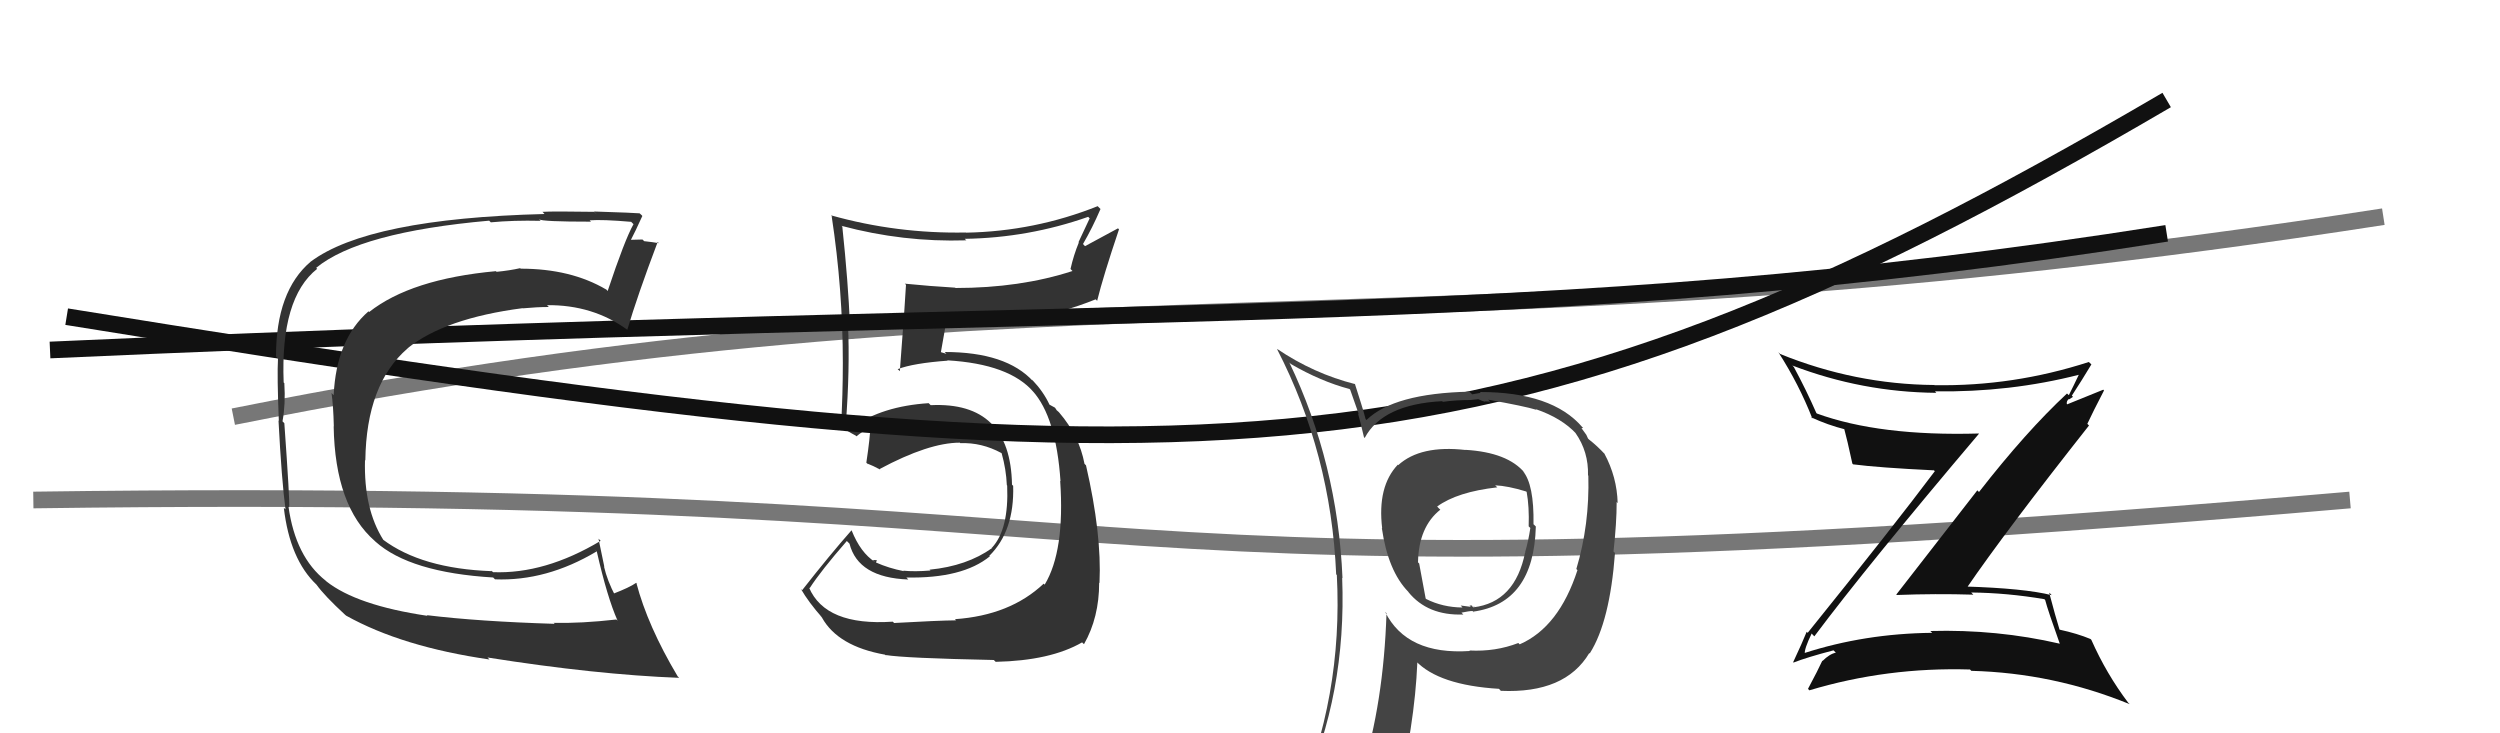 <svg xmlns="http://www.w3.org/2000/svg" width="150" height="44" viewBox="0,0,150,44"><path d="M2 30 C75 29,60 37,141 30" stroke="#777" fill="none"/><path d="M14 25 C64 15,85 22,143 13" stroke="#777" fill="none"/><path fill="#333" d="M53.64 37.37L53.55 37.29L53.56 37.30Q49.53 37.57 48.54 35.25L48.65 35.36L48.58 35.29Q49.25 34.25 50.81 32.46L50.91 32.56L50.97 32.62Q51.49 34.66 54.50 34.77L54.33 34.60L54.37 34.65Q57.75 34.72 59.39 33.38L59.42 33.42L59.36 33.35Q60.87 31.86 60.79 29.15L60.78 29.14L60.72 29.08Q60.63 24.08 55.84 24.31L55.85 24.32L55.72 24.19Q52.93 24.37 51.17 25.62L51.19 25.64L50.93 25.53L50.66 25.34L50.75 25.43Q51.00 22.17 50.88 19.43L50.89 19.44L51.00 19.54Q50.89 16.92 50.54 13.61L50.58 13.64L50.49 13.55Q54.17 14.54 57.98 14.42L58.00 14.45L57.89 14.33Q61.71 14.27 65.29 13.01L65.38 13.10L64.71 14.53L64.73 14.55Q64.42 15.30 64.23 16.14L64.27 16.18L64.35 16.26Q61.22 17.28 57.33 17.28L57.17 17.12L57.31 17.26Q55.78 17.17 54.29 17.02L54.35 17.08L54.36 17.08Q54.33 17.82 53.99 22.27L53.94 22.22L53.86 22.15Q54.80 21.79 56.86 21.64L56.72 21.50L56.84 21.62Q60.57 21.84 62.01 23.52L61.94 23.45L61.95 23.45Q63.37 25.02 63.63 28.87L63.61 28.85L63.61 28.84Q63.90 33.06 62.68 35.08L62.69 35.09L62.62 35.02Q60.61 36.92 57.30 37.15L57.38 37.24L57.36 37.22Q56.31 37.23 53.64 37.38ZM59.76 39.73L59.69 39.66L59.74 39.71Q63.03 39.64 64.93 38.54L64.95 38.57L65.04 38.65Q65.95 37.05 65.95 34.96L65.97 34.98L65.97 34.97Q66.11 32.04 65.16 27.92L65.10 27.86L65.07 27.83Q64.76 26.16 63.55 24.75L63.42 24.62L63.46 24.70L63.30 24.46L62.97 24.28L62.97 24.28Q62.60 23.49 61.95 22.81L61.92 22.78L61.95 22.84L61.99 22.88Q60.38 21.12 56.68 21.12L56.79 21.23L56.42 21.12L56.45 21.15Q56.55 20.61 56.74 19.51L56.82 19.58L56.74 19.50Q61.71 19.59 65.74 17.96L65.84 18.06L65.83 18.04Q66.19 16.58 67.14 13.76L67.08 13.70L65.10 14.77L64.98 14.64Q65.54 13.68 66.03 12.54L66.00 12.51L65.86 12.37Q62.08 13.88 57.97 13.96L57.94 13.92L57.96 13.95Q53.81 14.03 49.86 12.92L50.01 13.07L49.90 12.97Q50.57 17.37 50.57 21.78L50.63 21.85L50.57 21.78Q50.57 23.69 50.46 25.59L50.52 25.65L50.43 25.56Q50.78 25.84 51.35 26.14L51.40 26.19L51.39 26.18Q51.69 25.91 52.34 25.57L52.38 25.61L52.23 25.46Q52.21 26.24 51.98 27.76L52.11 27.89L52.01 27.80Q52.40 27.95 52.82 28.18L52.94 28.30L52.78 28.14Q55.73 26.56 57.59 26.56L57.51 26.48L57.62 26.59Q58.90 26.54 60.08 27.18L59.98 27.08L60.10 27.20Q60.37 28.16 60.41 29.11L60.44 29.14L60.43 29.13Q60.54 31.76 59.52 32.86L59.42 32.77L59.53 32.88Q58.02 33.96 55.78 34.18L55.75 34.16L55.83 34.23Q54.88 34.31 54.19 34.24L54.22 34.26L54.23 34.27Q53.32 34.09 52.56 33.75L52.56 33.75L52.61 33.61L52.37 33.60L52.50 33.72Q51.63 33.16 51.10 31.83L51.17 31.90L51.09 31.82Q49.80 33.28 48.13 35.41L48.13 35.41L48.05 35.33Q48.51 36.13 49.35 37.08L49.18 36.91L49.32 37.06Q50.28 38.78 53.10 39.28L53.24 39.42L53.13 39.30Q54.27 39.49 59.63 39.60Z"/><path d="M3 21 C70 18,92 20,130 14" stroke="#111" fill="none"/><path d="M4 19 C72 30,89 30,130 6" stroke="#111" fill="none"/><path fill="#111" d="M108.77 38.09L108.76 38.08L108.86 38.18Q112.04 33.93 118.74 26.02L118.73 26.01L118.73 26.01Q112.77 26.18 109.01 24.81L109.07 24.87L108.98 24.78Q108.39 23.43 107.63 22.02L107.59 21.98L107.54 21.93Q111.72 23.53 116.18 23.57L116.17 23.56L116.10 23.48Q120.58 23.55 124.76 22.48L124.74 22.46L124.74 22.46Q124.40 23.18 124.13 23.71L124.14 23.72L124.02 23.61Q121.56 25.90 118.74 29.52L118.64 29.42L113.78 35.67L113.80 35.70Q116.15 35.61 118.40 35.68L118.37 35.65L118.27 35.55Q120.41 35.57 122.66 35.95L122.71 36.00L122.71 36.00Q122.87 36.62 123.59 38.63L123.57 38.61L123.58 38.62Q119.82 37.75 115.82 37.86L115.79 37.83L115.93 37.97Q111.89 38.01 108.24 39.19L108.21 39.17L108.29 39.24Q108.24 38.96 108.70 38.01ZM107.66 39.79L107.78 39.91L107.62 39.75Q108.41 39.44 110.01 39.02L109.99 39.00L110.15 39.16Q109.77 39.24 109.35 39.66L109.46 39.77L109.34 39.64Q109.09 40.19 108.48 41.33L108.57 41.43L108.56 41.42Q113.22 40.02 118.20 40.17L118.30 40.27L118.28 40.25Q123.21 40.38 127.78 42.25L127.78 42.25L127.69 42.16Q126.39 40.44 125.48 38.39L125.47 38.38L125.43 38.34Q124.64 38.01 123.58 37.78L123.63 37.83L123.57 37.77Q123.33 37.00 122.95 35.56L123.01 35.61L123.10 35.71Q121.48 35.30 117.90 35.19L118.00 35.28L118.00 35.28Q120.32 31.89 125.34 25.53L125.26 25.45L125.24 25.43Q125.55 24.76 126.24 23.43L126.20 23.38L124.03 24.26L124.01 24.24Q123.98 24.06 124.13 23.94L124.15 23.96L124.38 23.81L124.31 23.74Q124.91 22.82 125.48 21.87L125.48 21.86L125.33 21.72Q120.79 23.19 116.07 23.11L116.01 23.06L116.05 23.10Q111.30 23.06 106.81 21.24L106.79 21.22L106.70 21.13Q107.94 23.06 108.74 25.11L108.69 25.07L108.67 25.04Q109.66 25.50 110.73 25.77L110.68 25.72L110.64 25.68Q110.83 26.37 111.14 27.81L111.20 27.88L111.18 27.86Q112.72 28.06 116.03 28.22L115.97 28.16L116.09 28.27Q113.64 31.54 108.46 37.97L108.55 38.05L108.40 37.91Q108.16 38.51 107.59 39.73Z"/><path fill="#333" d="M25.65 36.95L25.58 36.88L25.65 36.95Q21.40 36.32 19.58 34.88L19.71 35.00L19.54 34.84Q17.73 33.41 17.31 30.40L17.36 30.45L17.35 30.44Q17.40 30.15 17.06 25.39L17.01 25.34L16.95 25.28Q17.14 24.25 17.06 23.00L17.07 23.00L17.02 22.95Q16.82 17.88 19.03 16.13L19.09 16.19L18.97 16.07Q21.58 13.93 29.35 13.24L29.37 13.26L29.45 13.34Q30.80 13.21 32.44 13.25L32.33 13.14L32.36 13.16Q32.49 13.30 35.46 13.30L35.43 13.27L35.38 13.22Q36.15 13.16 37.87 13.31L37.85 13.29L38.01 13.45Q37.49 14.37 36.46 17.46L36.33 17.32L36.37 17.37Q34.25 16.12 31.24 16.12L31.25 16.13L31.21 16.09Q30.59 16.23 29.79 16.31L29.80 16.31L29.75 16.27Q24.66 16.74 22.15 18.72L22.21 18.78L22.11 18.68Q20.18 20.36 20.02 23.71L19.90 23.59L19.89 23.57Q20.00 24.33 20.03 25.59L20.03 25.59L20.02 25.57Q20.10 30.38 22.50 32.47L22.46 32.43L22.53 32.50Q24.60 34.35 29.59 34.65L29.61 34.67L29.70 34.76Q32.79 34.88 35.79 33.09L35.66 32.95L35.81 33.10Q36.44 35.86 37.05 37.23L37.03 37.22L36.98 37.17Q34.86 37.41 33.22 37.37L33.19 37.33L33.28 37.43Q28.73 37.29 25.61 36.91ZM40.76 40.68L40.75 40.67L40.66 40.58Q38.86 37.56 38.18 34.97L38.26 35.06L38.17 34.97Q37.77 35.25 36.78 35.63L36.80 35.66L36.93 35.78Q36.43 34.83 36.24 33.99L36.26 34.01L35.91 32.32L36.04 32.45Q32.70 34.45 29.58 34.33L29.47 34.22L29.51 34.27Q25.30 34.12 22.97 32.37L23.02 32.42L23.01 32.41Q21.82 30.54 21.90 27.60L21.80 27.51L21.92 27.63Q21.98 23.04 24.45 20.91L24.62 21.07L24.45 20.90Q26.68 19.10 31.36 18.49L31.32 18.45L31.37 18.50Q32.21 18.42 32.93 18.42L32.90 18.39L32.82 18.31Q35.57 18.28 37.66 19.80L37.75 19.89L37.64 19.78Q38.24 17.75 39.46 14.52L39.40 14.46L39.53 14.59Q39.20 14.53 38.65 14.47L38.67 14.49L38.55 14.37Q38.08 14.39 37.81 14.39L37.77 14.35L37.84 14.42Q38.09 13.95 38.54 12.96L38.51 12.92L38.38 12.80Q38.13 12.77 35.64 12.69L35.82 12.88L35.65 12.71Q33.20 12.67 32.55 12.71L32.58 12.74L32.67 12.84Q22.10 13.11 18.64 15.70L18.62 15.68L18.64 15.70Q16.56 17.47 16.56 21.39L16.65 21.48L16.68 21.51Q16.62 22.55 16.73 25.25L16.66 25.18L16.71 25.23Q16.90 28.85 17.13 30.56L17.14 30.57L17.03 30.47Q17.39 33.56 18.99 35.08L19.06 35.15L18.99 35.08Q19.47 35.75 20.72 36.90L20.71 36.89L20.77 36.94Q24.12 38.81 29.37 39.57L29.40 39.60L29.25 39.45Q35.76 40.48 40.75 40.67Z"/><path fill="#444" d="M87.90 26.97L87.94 27.00L87.94 27.00Q85.23 26.69 83.89 27.91L83.89 27.90L83.87 27.88Q82.63 29.19 82.93 31.70L82.97 31.74L82.91 31.68Q83.28 34.26 84.50 35.51L84.52 35.54L84.50 35.52Q85.66 36.95 87.80 36.87L87.67 36.74L87.68 36.76Q88.16 36.66 88.35 36.66L88.49 36.81L88.38 36.70Q92.03 36.20 92.15 31.59L92.04 31.48L92.01 31.46Q92.05 29.06 91.37 28.26L91.44 28.33L91.49 28.38Q90.47 27.14 87.92 26.99ZM91.19 38.67L91.20 38.68L91.10 38.58Q89.73 39.11 88.17 39.03L88.17 39.04L88.19 39.06Q84.41 39.31 83.11 36.72L83.08 36.69L83.19 36.79Q83.02 42.15 81.69 46.41L81.66 46.38L81.60 46.32Q79.91 46.92 78.27 47.64L78.13 47.50L78.13 47.49Q80.80 41.64 80.53 34.67L80.53 34.67L80.55 34.69Q80.26 27.81 77.36 21.75L77.30 21.69L77.45 21.84Q79.26 22.89 80.97 23.34L81.01 23.38L81.53 24.86L81.48 24.81Q81.58 25.13 81.84 26.24L81.84 26.23L81.88 26.28Q82.95 24.26 86.53 24.07L86.60 24.14L86.57 24.11Q87.37 24.00 88.24 24.00L88.25 24.00L88.69 23.95L88.70 23.95Q88.93 24.07 89.12 24.11L89.09 24.08L89.42 24.10L89.29 23.98Q91.47 24.37 92.19 24.59L92.14 24.54L92.15 24.55Q93.72 25.09 94.59 26.04L94.46 25.90L94.53 25.98Q95.32 27.11 95.28 28.52L95.39 28.63L95.30 28.53Q95.38 31.48 94.58 34.14L94.64 34.20L94.65 34.20Q93.54 37.63 91.18 38.66ZM95.41 39.23L95.39 39.18L95.40 39.18Q96.59 37.29 96.90 33.18L96.87 33.15L96.81 33.09Q97.00 31.38 97.00 30.12L97.01 30.13L97.06 30.19Q97.02 28.62 96.26 27.21L96.20 27.16L96.31 27.27Q95.84 26.76 95.34 26.37L95.28 26.31L95.18 26.09L94.89 25.69L94.99 25.68L94.94 25.63Q93.13 23.52 88.79 23.52L88.84 23.57L88.33 23.66L88.17 23.50Q83.63 23.60 81.99 25.20L81.92 25.13L81.94 25.16Q81.82 24.69 81.66 24.19L81.66 24.19L81.29 23.02L81.32 23.05Q78.82 22.42 76.62 20.93L76.68 20.99L76.62 20.94Q79.86 27.22 80.17 34.46L80.20 34.49L80.21 34.50Q80.59 41.85 77.74 48.32L77.65 48.23L79.64 47.37L79.57 47.30Q79.40 48.12 78.72 49.68L78.73 49.70L78.72 49.68Q81.48 48.67 83.80 48.33L83.73 48.26L83.73 48.26Q84.89 43.48 85.04 39.75L85.02 39.72L84.94 39.65Q86.32 41.11 89.94 41.33L90.04 41.44L90.05 41.45Q93.91 41.62 95.36 39.18L95.46 39.28ZM89.73 29.14L89.75 29.16L89.71 29.12Q90.47 29.15 91.57 29.49L91.49 29.41L91.60 29.52Q91.76 30.40 91.72 31.58L91.69 31.55L91.82 31.68Q91.70 32.48 91.51 33.12L91.62 33.24L91.51 33.13Q90.91 36.14 88.40 36.44L88.24 36.29L88.49 36.43L88.48 36.41Q88.29 36.30 88.17 36.34L88.25 36.41L87.64 36.33L87.75 36.45Q86.56 36.44 85.57 35.94L85.54 35.91L85.15 33.81L85.08 33.74Q85.12 31.61 86.42 30.58L86.32 30.49L86.23 30.39Q87.44 29.51 89.84 29.24Z"/></svg>